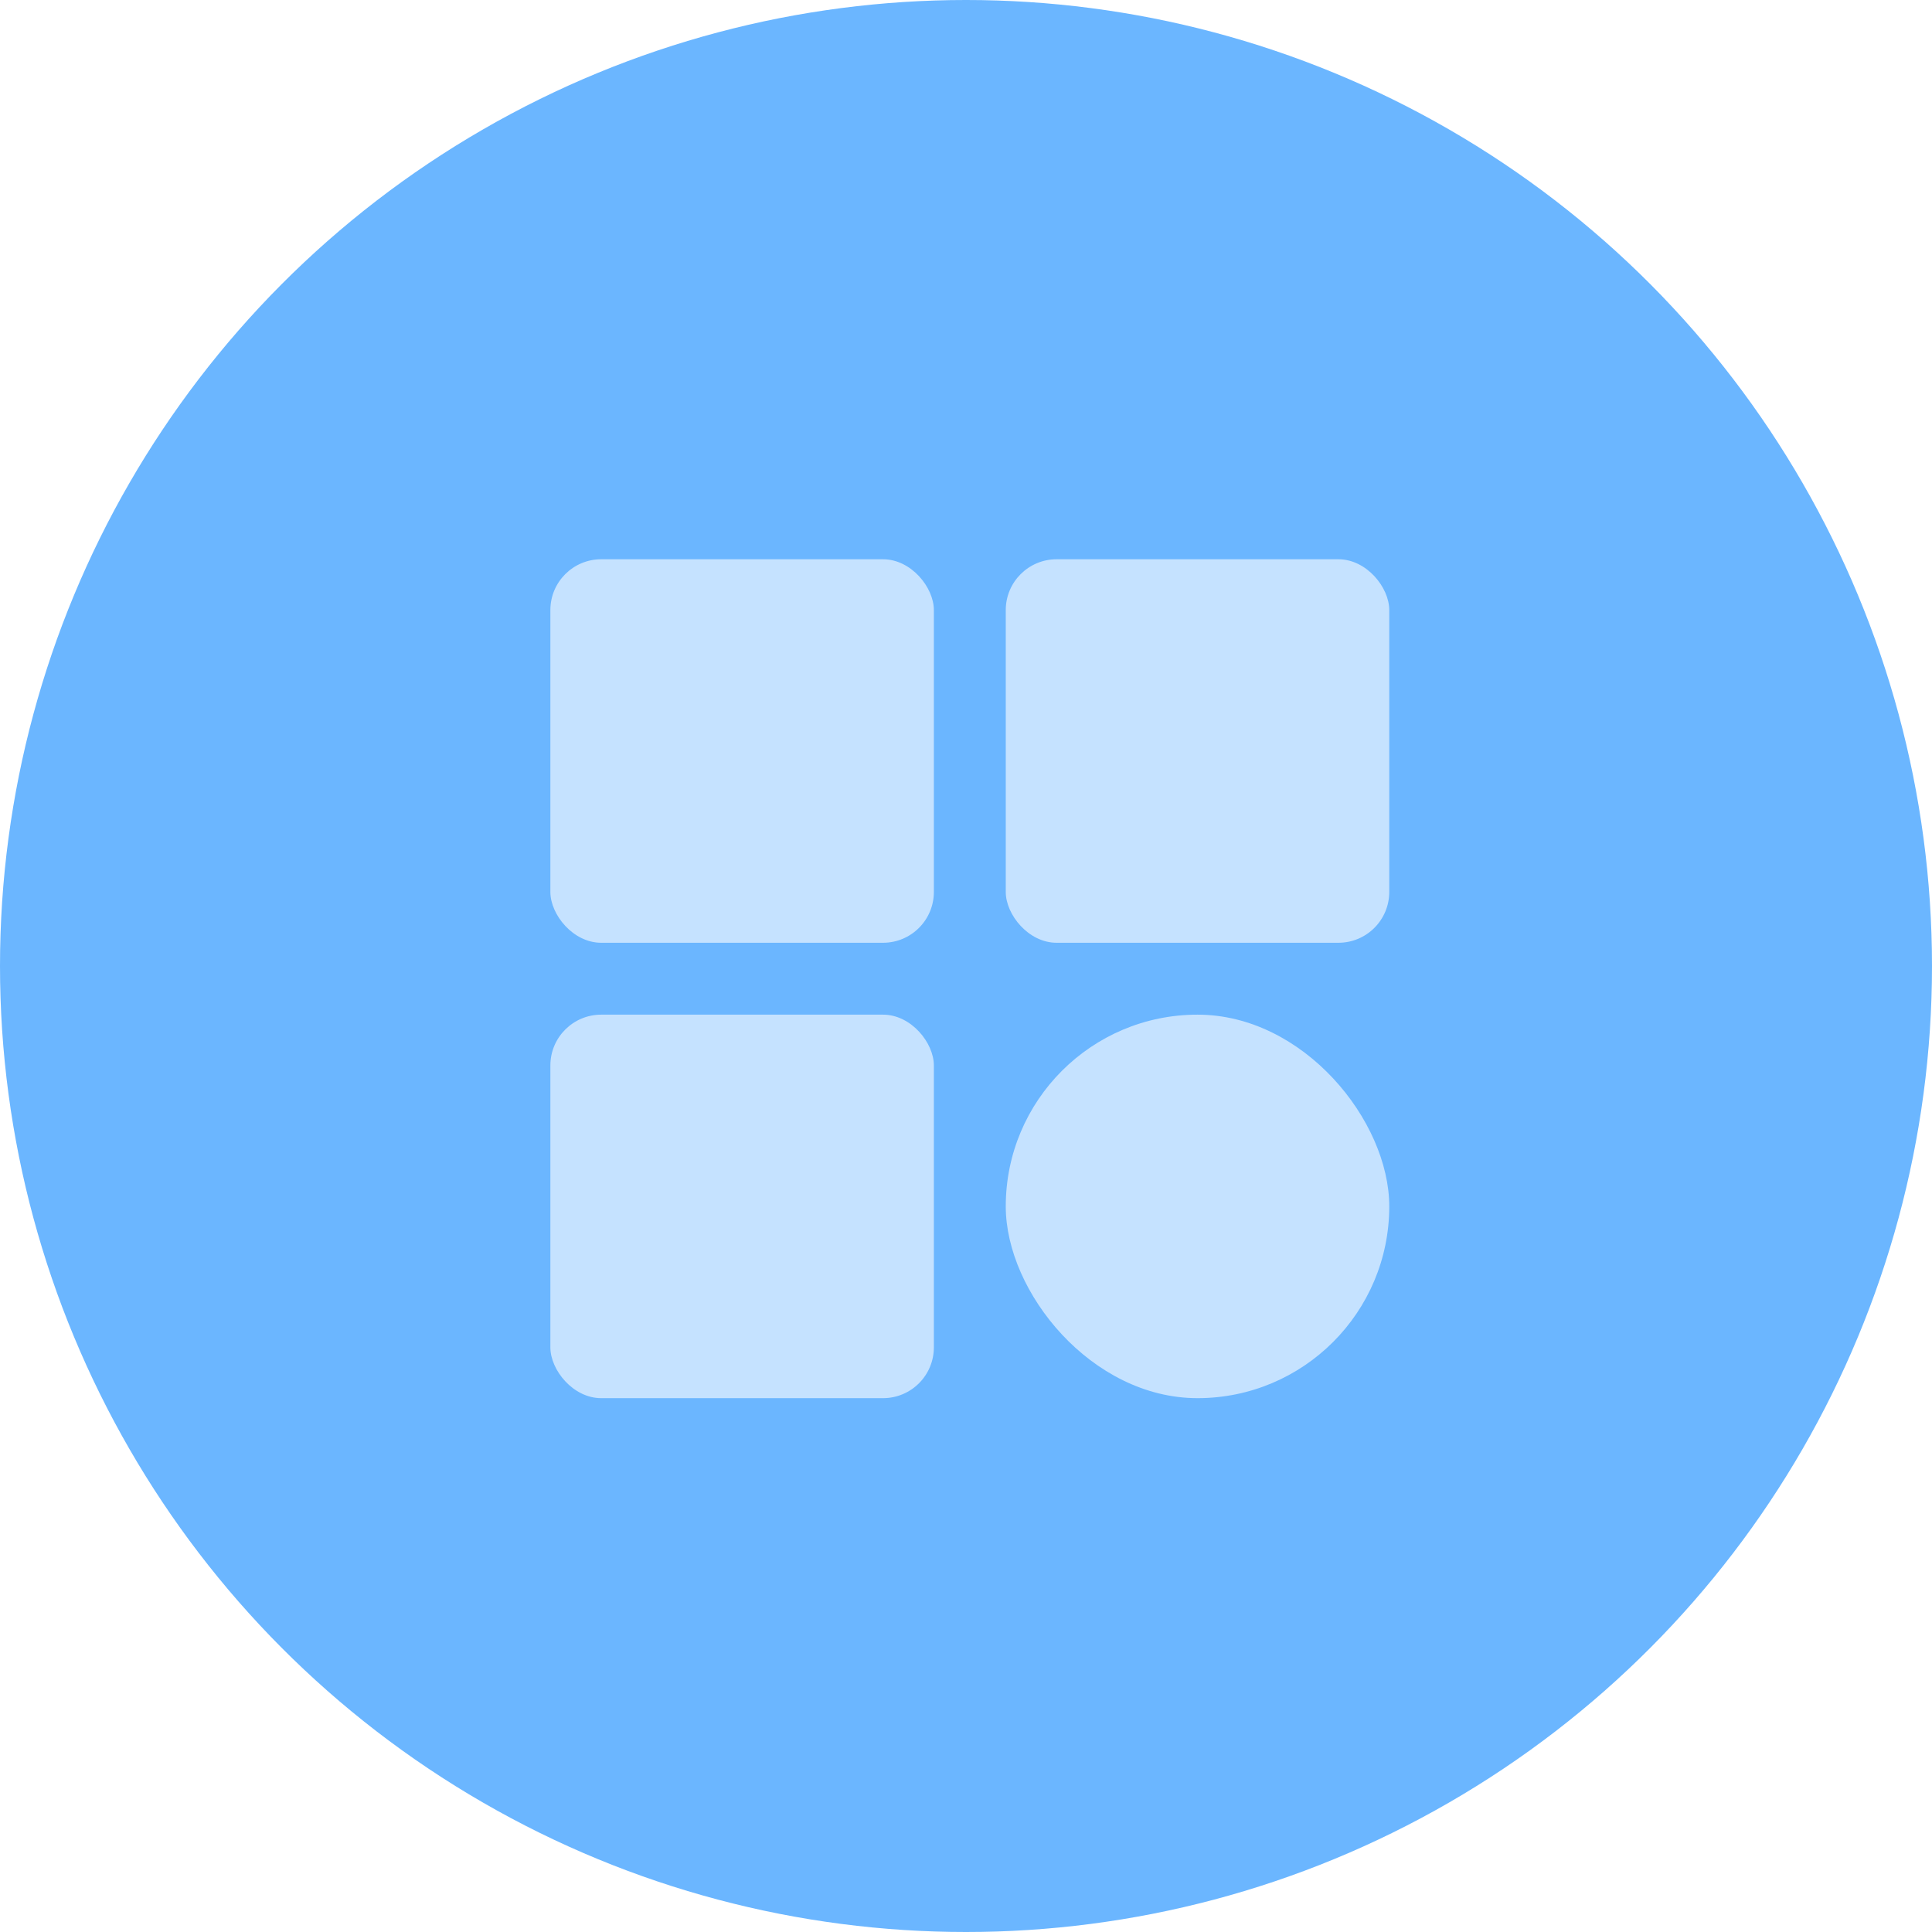 <svg width="76" height="76" viewBox="0 0 76 76" fill="none" xmlns="http://www.w3.org/2000/svg">
<circle cx="38" cy="38" r="38" fill="#6BB6FF"/>
<rect x="21.65" y="22" width="15.086" height="15.086" rx="2" fill="#C5E2FF"/>
<rect x="39.564" y="22" width="15.086" height="15.086" rx="2" fill="#C5E2FF"/>
<rect x="21.65" y="39.914" width="15.086" height="15.086" rx="2" fill="#C5E2FF"/>
<rect x="39.564" y="39.914" width="15.086" height="15.086" rx="7.543" fill="#C5E2FF"/>
</svg>
